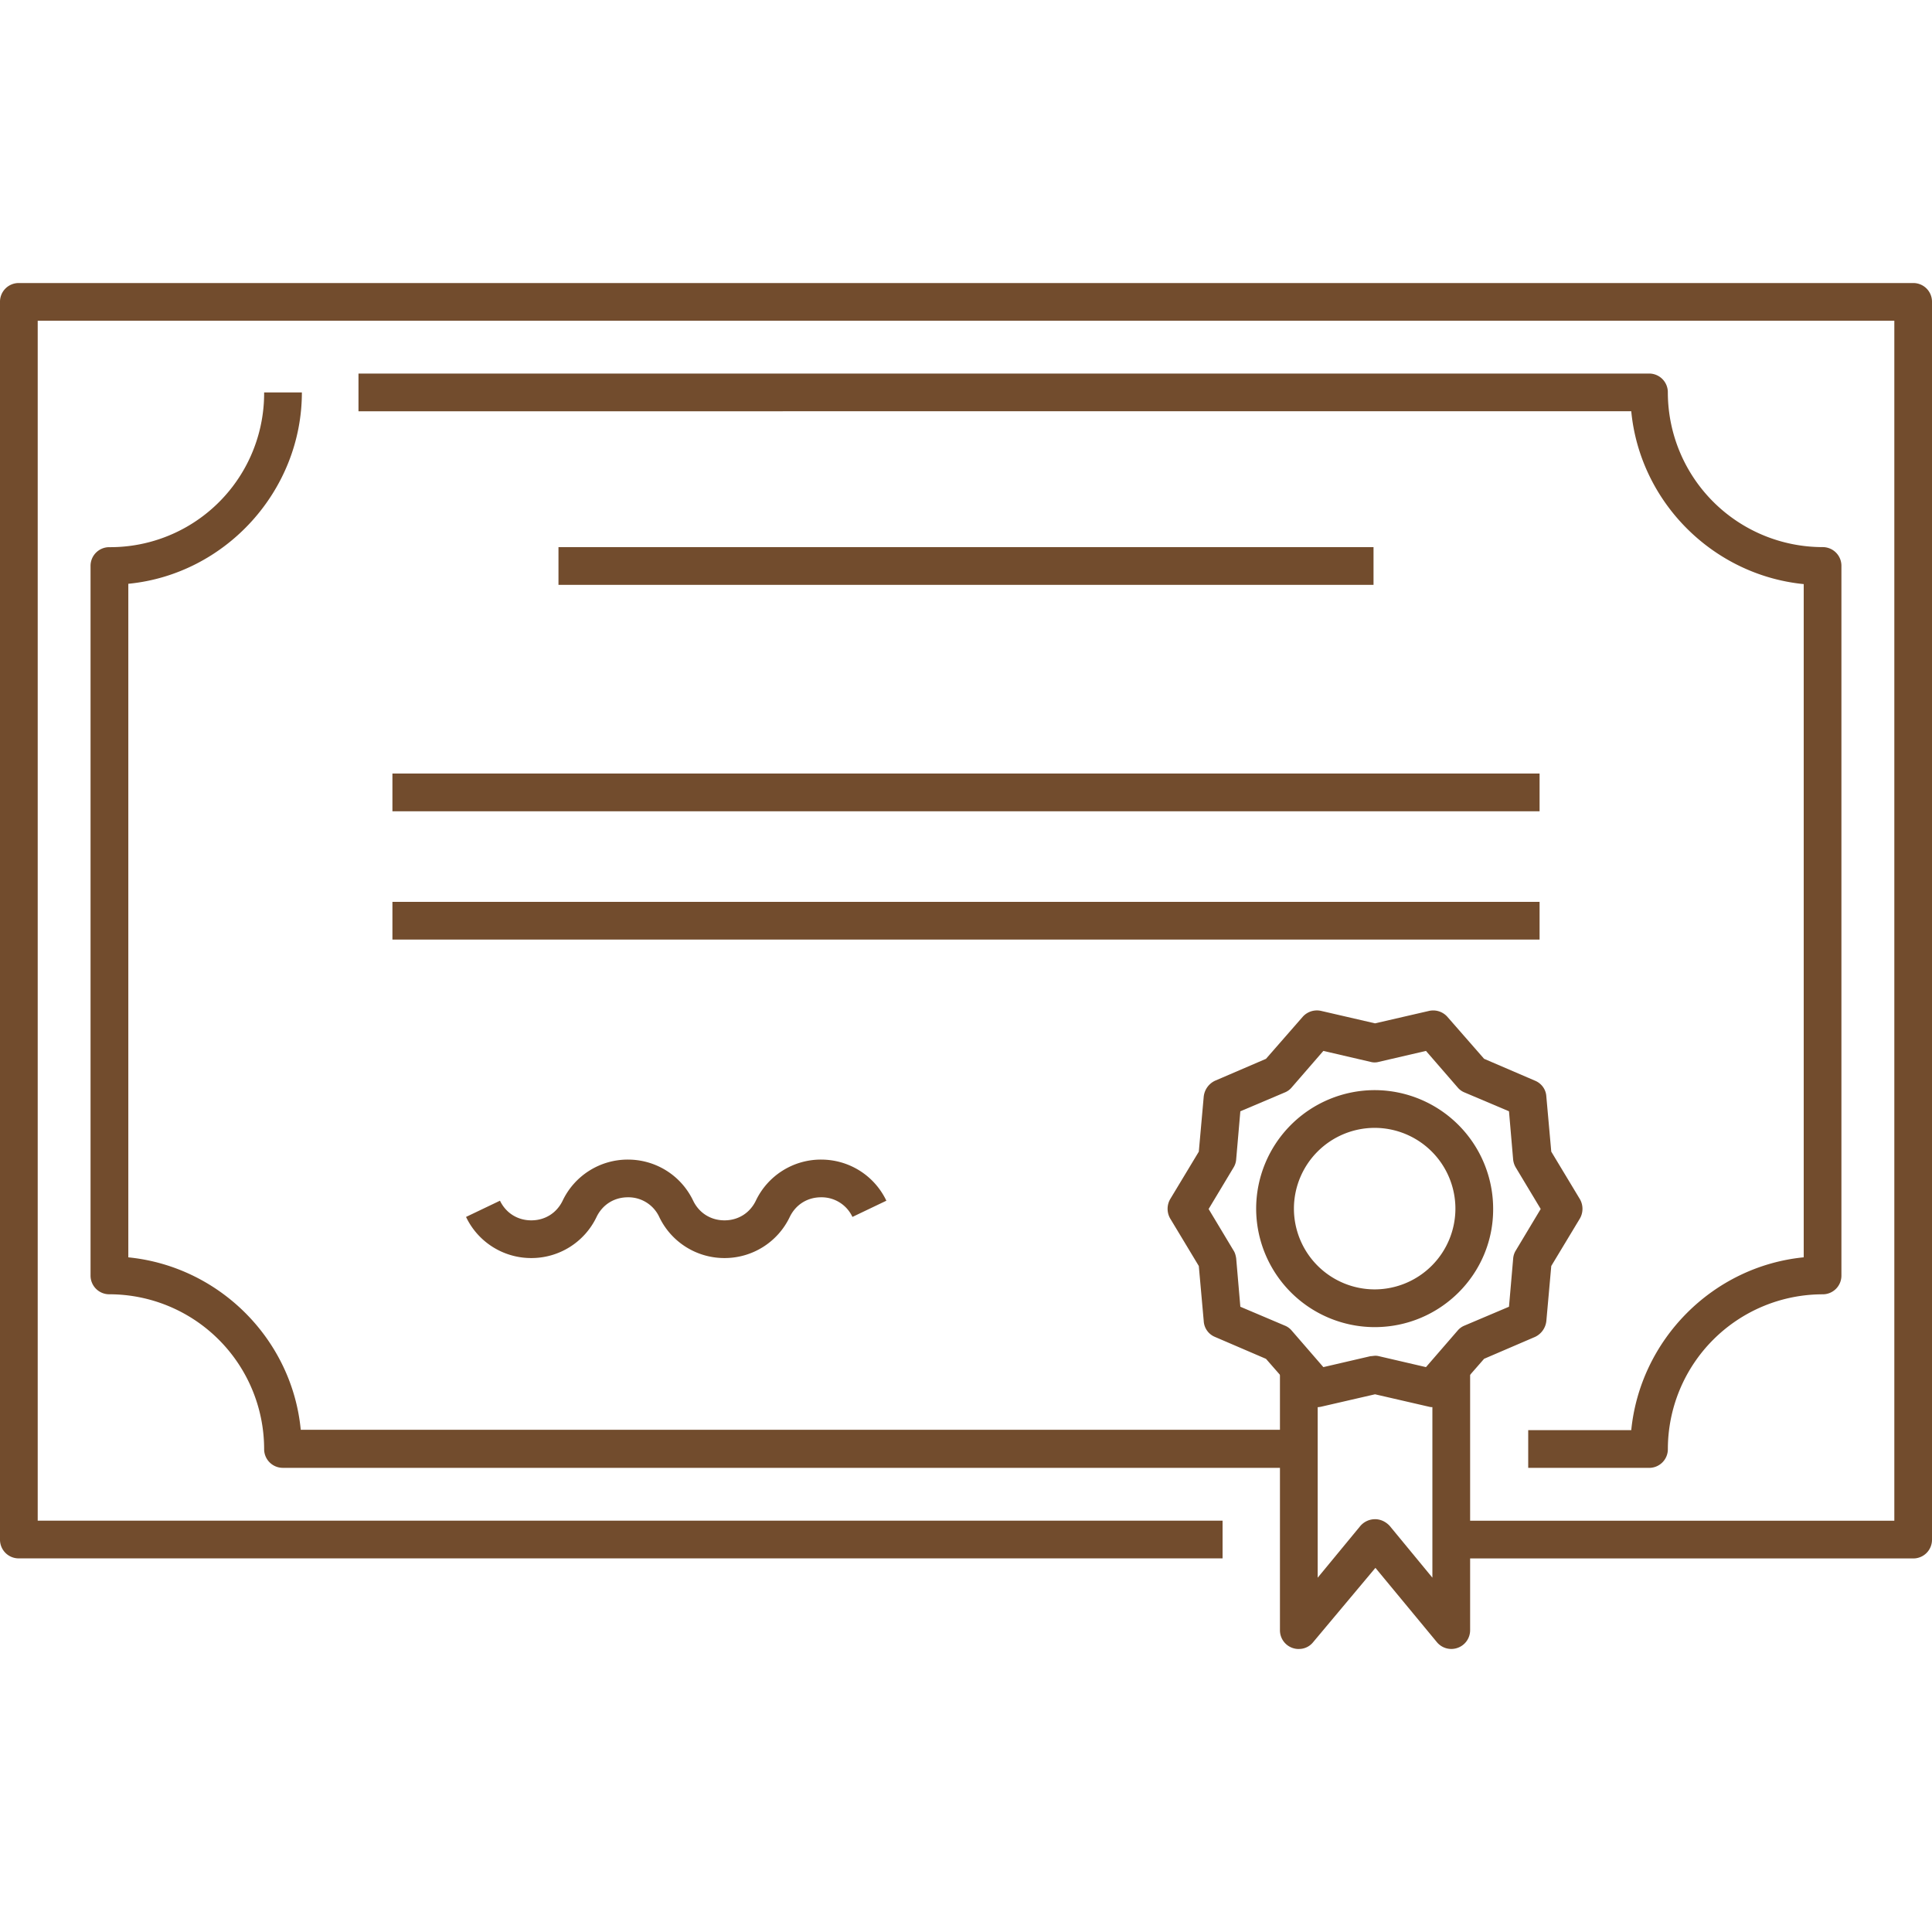 <svg width="60" height="60" fill="none" xmlns="http://www.w3.org/2000/svg"><path d="M42.691 41.215a3.686 3.686 0 0 1-3.68-3.68 3.686 3.686 0 0 1 3.68-3.68 3.686 3.686 0 0 1 3.68 3.68c.012 2.028-1.64 3.68-3.68 3.68zm0-6.188a2.51 2.51 0 0 0-2.507 2.508 2.51 2.51 0 0 0 2.507 2.508 2.51 2.51 0 0 0 2.508-2.508 2.51 2.51 0 0 0-2.508-2.508zm-2.355 16.184a.581.581 0 0 1-.586-.586v-8.098h1.172v6.47l1.324-1.606a.604.604 0 0 1 .457-.211c.176 0 .34.082.457.21l1.324 1.606v-6.469h1.172v8.098a.581.581 0 0 1-.386.55.581.581 0 0 1-.645-.175l-1.91-2.309L40.78 51a.56.56 0 0 1-.445.21zM17.344 16.992h25.312v1.172H17.344v-1.172zm-5.157 7.031h35.626v1.172H12.187v-1.172zm0 3.985h35.626v1.172H12.187v-1.172zM22.5 39.07a2.24 2.24 0 0 1-2.027-1.277 1.056 1.056 0 0 0-.973-.61c-.422 0-.785.223-.973.61A2.24 2.24 0 0 1 16.5 39.07a2.24 2.24 0 0 1-2.027-1.277l1.054-.504c.188.387.551.61.973.61.422 0 .785-.223.973-.61a2.239 2.239 0 0 1 2.027-1.277c.867 0 1.652.492 2.027 1.277.188.387.551.61.973.61.422 0 .785-.223.973-.61a2.239 2.239 0 0 1 2.027-1.277c.867 0 1.652.492 2.027 1.277l-1.054.504a1.056 1.056 0 0 0-.973-.61c-.422 0-.785.223-.973.61A2.24 2.24 0 0 1 22.5 39.07z" fill="#724C2D"/><path d="M44.508 43.7c-.047 0-.082 0-.13-.013l-1.675-.386-1.676.386a.589.589 0 0 1-.574-.187l-1.137-1.3-1.582-.68a.564.564 0 0 1-.351-.493l-.153-1.71-.89-1.477a.604.604 0 0 1 0-.598l.89-1.476.153-1.711a.617.617 0 0 1 .351-.492l1.582-.68 1.137-1.301a.59.59 0 0 1 .574-.188l1.676.387 1.676-.386a.589.589 0 0 1 .574.187l1.137 1.3 1.582.68c.2.083.34.27.351.493l.153 1.71.89 1.477a.604.604 0 0 1 0 .598l-.89 1.476-.153 1.711a.617.617 0 0 1-.351.492l-1.582.68-1.137 1.301a.605.605 0 0 1-.445.2zm-1.817-1.595a.44.44 0 0 1 .13.012l1.464.34.985-1.137a.542.542 0 0 1 .21-.152l1.383-.586.13-1.5a.557.557 0 0 1 .081-.246l.774-1.29-.774-1.288a.612.612 0 0 1-.082-.246l-.129-1.5-1.383-.586a.542.542 0 0 1-.21-.153l-.985-1.136-1.465.34a.482.482 0 0 1-.258 0l-1.464-.34-.985 1.136a.542.542 0 0 1-.21.153l-1.383.586-.13 1.5a.557.557 0 0 1-.081.246l-.774 1.289.774 1.289c.047.07.07.164.082.246l.129 1.5 1.382.586a.542.542 0 0 1 .211.152l.985 1.137 1.465-.34c.046 0 .093-.011.128-.011zm-2.379 3.48H8.79A.58.58 0 0 1 8.203 45a4.811 4.811 0 0 0-4.805-4.805.58.58 0 0 1-.586-.586V17.58a.58.58 0 0 1 .586-.587 4.781 4.781 0 0 0 4.805-4.805h1.172c0 3.047-2.367 5.649-5.39 5.942v20.918c2.824.281 5.085 2.543 5.355 5.355h30.972v1.184z" fill="#724C2D"/><path d="M51.21 45.586h-3.75v-1.172h3.2c.281-2.812 2.531-5.086 5.356-5.367V18.14c-2.825-.282-5.086-2.555-5.356-5.368H11.133v-1.171H51.21a.58.58 0 0 1 .586.585 4.811 4.811 0 0 0 4.805 4.805.58.58 0 0 1 .586.586V39.61a.58.58 0 0 1-.586.586A4.811 4.811 0 0 0 51.797 45a.58.58 0 0 1-.586.586z" fill="#724C2D"/><path d="M59.414 48.398H45.06v-1.171h13.77V9.96H1.171v37.266h36.797v1.171H.586A.58.58 0 0 1 0 47.812V9.376a.58.58 0 0 1 .586-.586h58.828a.58.58 0 0 1 .586.586v38.438a.58.58 0 0 1-.586.585z" fill="#724C2D"/></svg>
